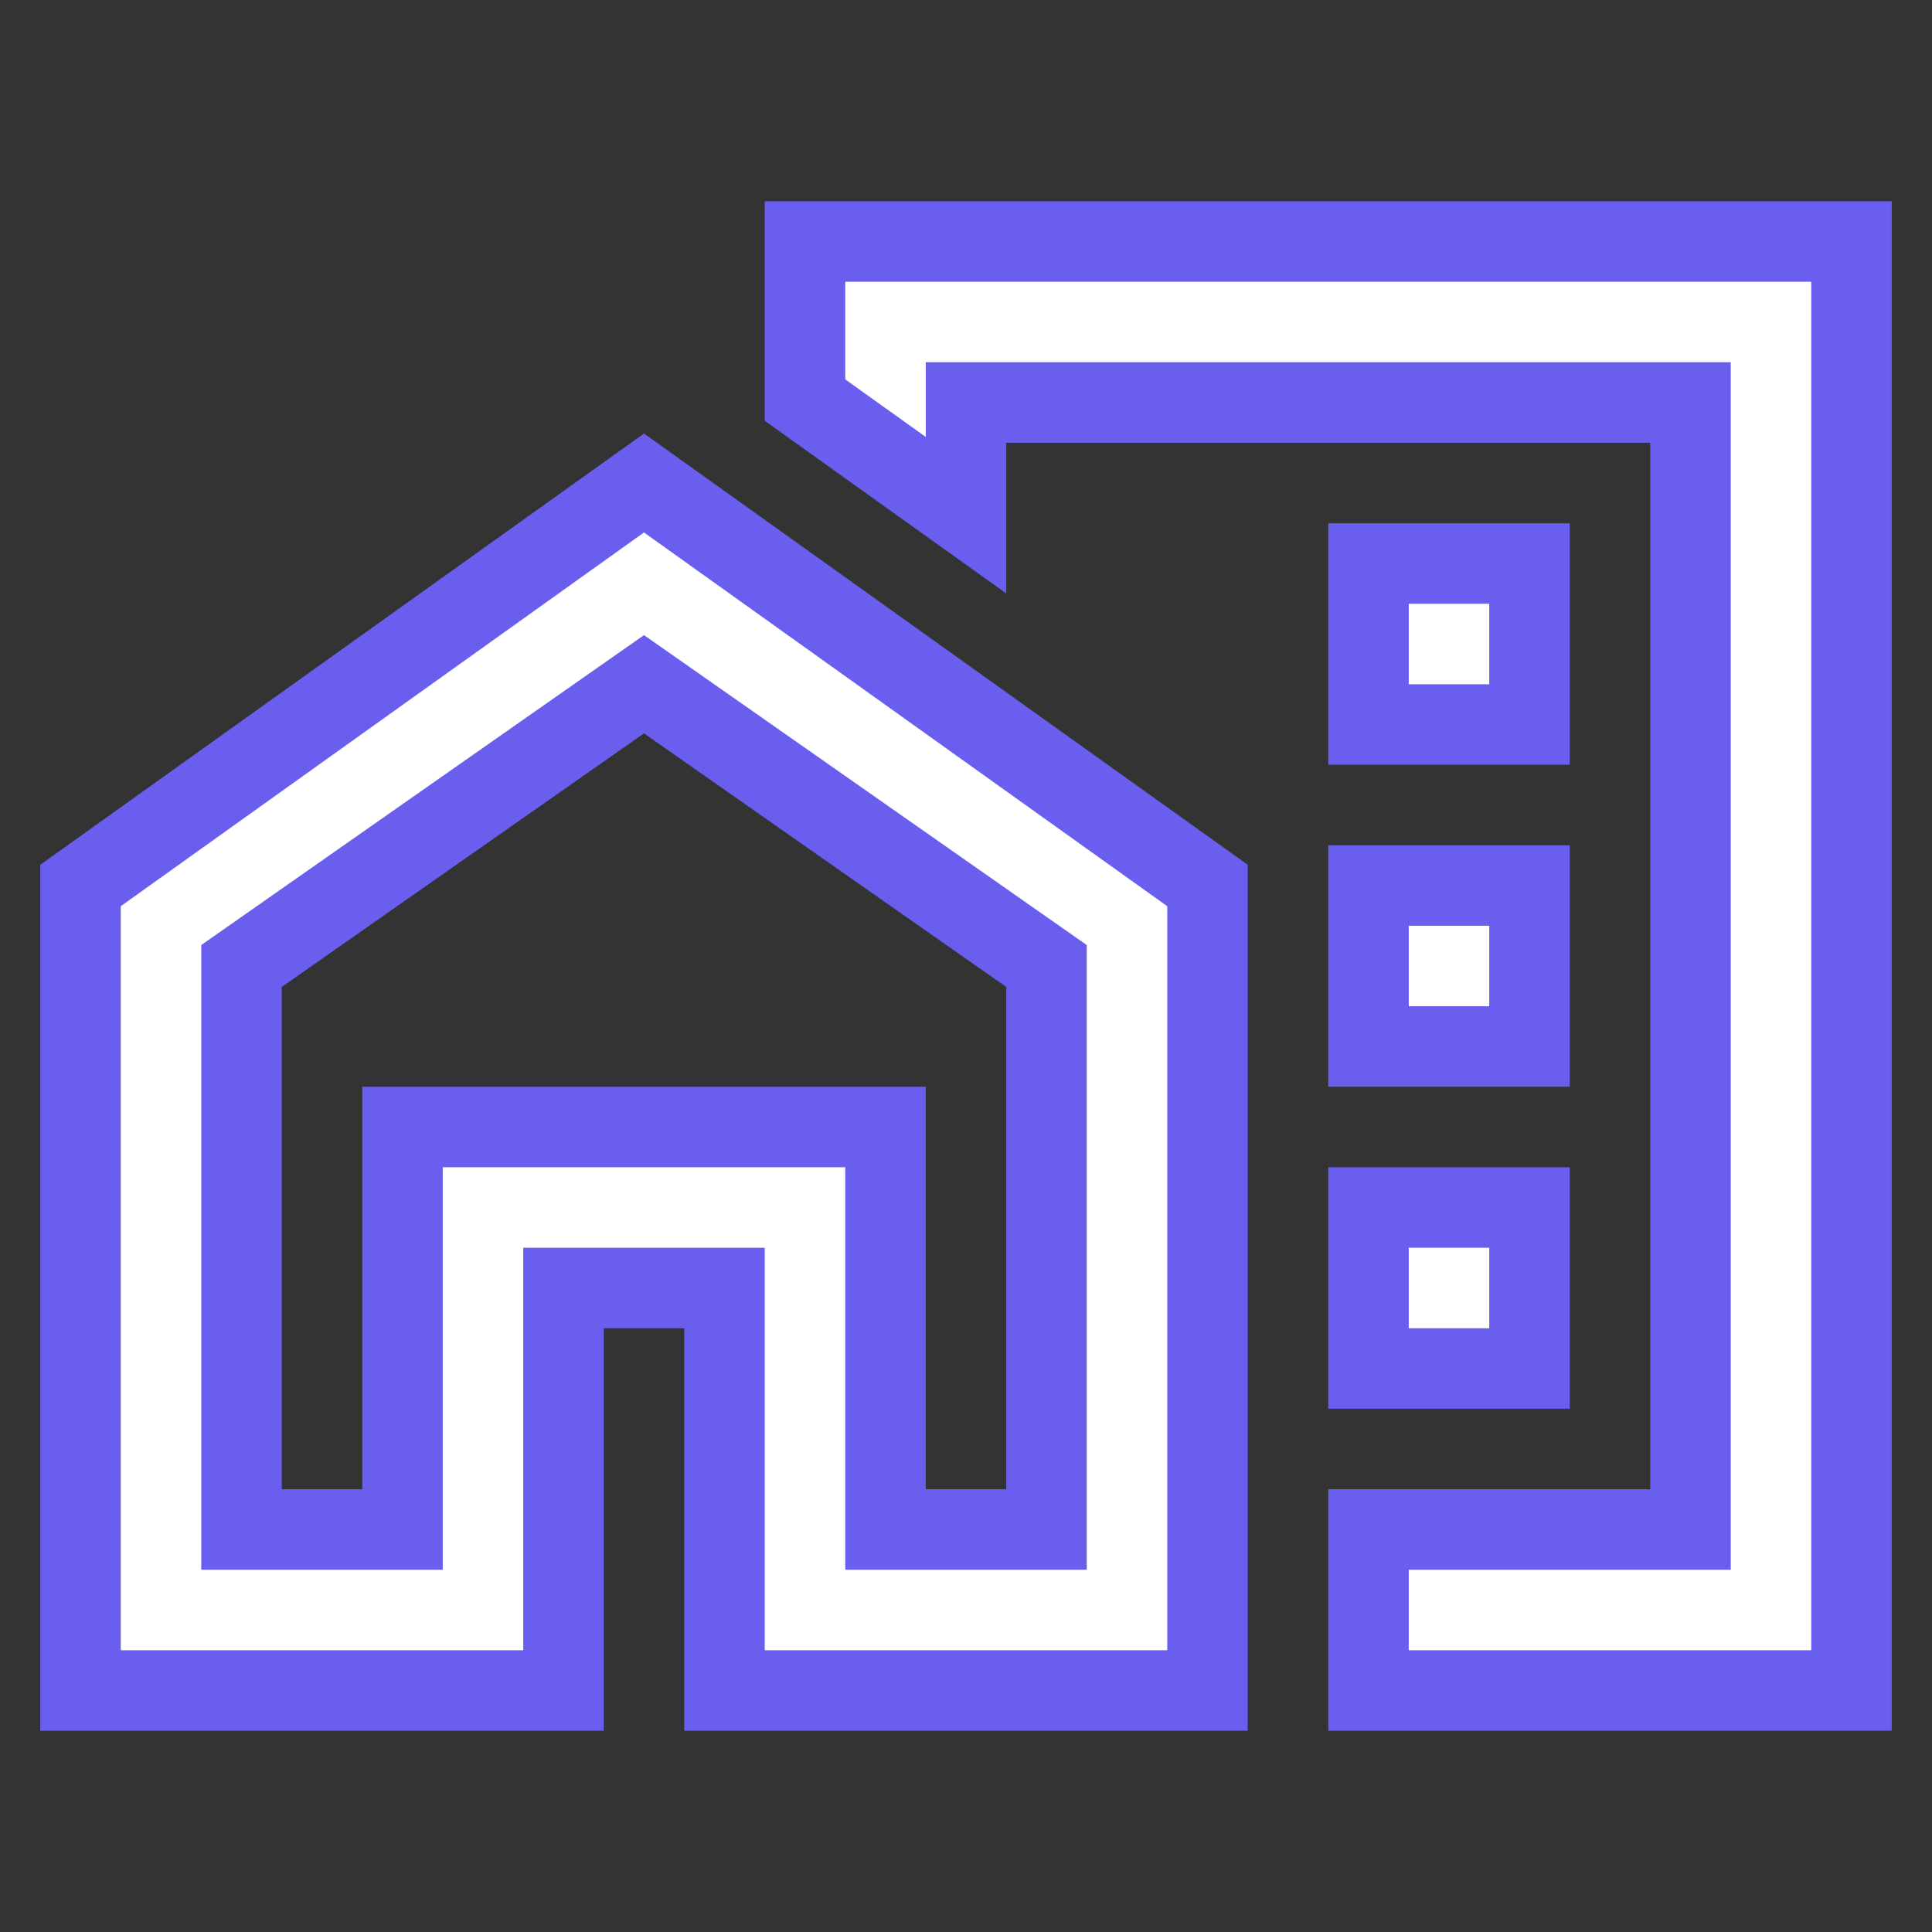<?xml version="1.0" encoding="UTF-8"?> <svg xmlns="http://www.w3.org/2000/svg" width="24" height="24" viewBox="0 0 24 24" fill="none"><rect x="0" y="0" width="24" height="24" fill="#333333" stroke="none"/><path d="M19 7H17V9H19V7Z" fill="white"></path><path d="M19 11H17V13H19V11Z" fill="white"></path><path d="M19 15H17V17H19V15Z" fill="white"></path><path d="M1 11V21H7V16H9V21H15V11L8 6L1 11ZM13 19H11V14H5V19H3V12L8 8.5L13 12V19Z" fill="white"></path><path d="M10 3V4.97L12 6.4V5H21V19H17V21H23V3H10Z" fill="white"></path><path d="M19 7H17V9H19V7Z" stroke="#6A5EEF"></path><path d="M19 11H17V13H19V11Z" stroke="#6A5EEF"></path><path d="M19 15H17V17H19V15Z" stroke="#6A5EEF"></path><path d="M1 11V21H7V16H9V21H15V11L8 6L1 11ZM13 19H11V14H5V19H3V12L8 8.5L13 12V19Z" stroke="#6A5EEF"></path><path d="M10 3V4.97L12 6.4V5H21V19H17V21H23V3H10Z" stroke="#6A5EEF"></path></svg> 